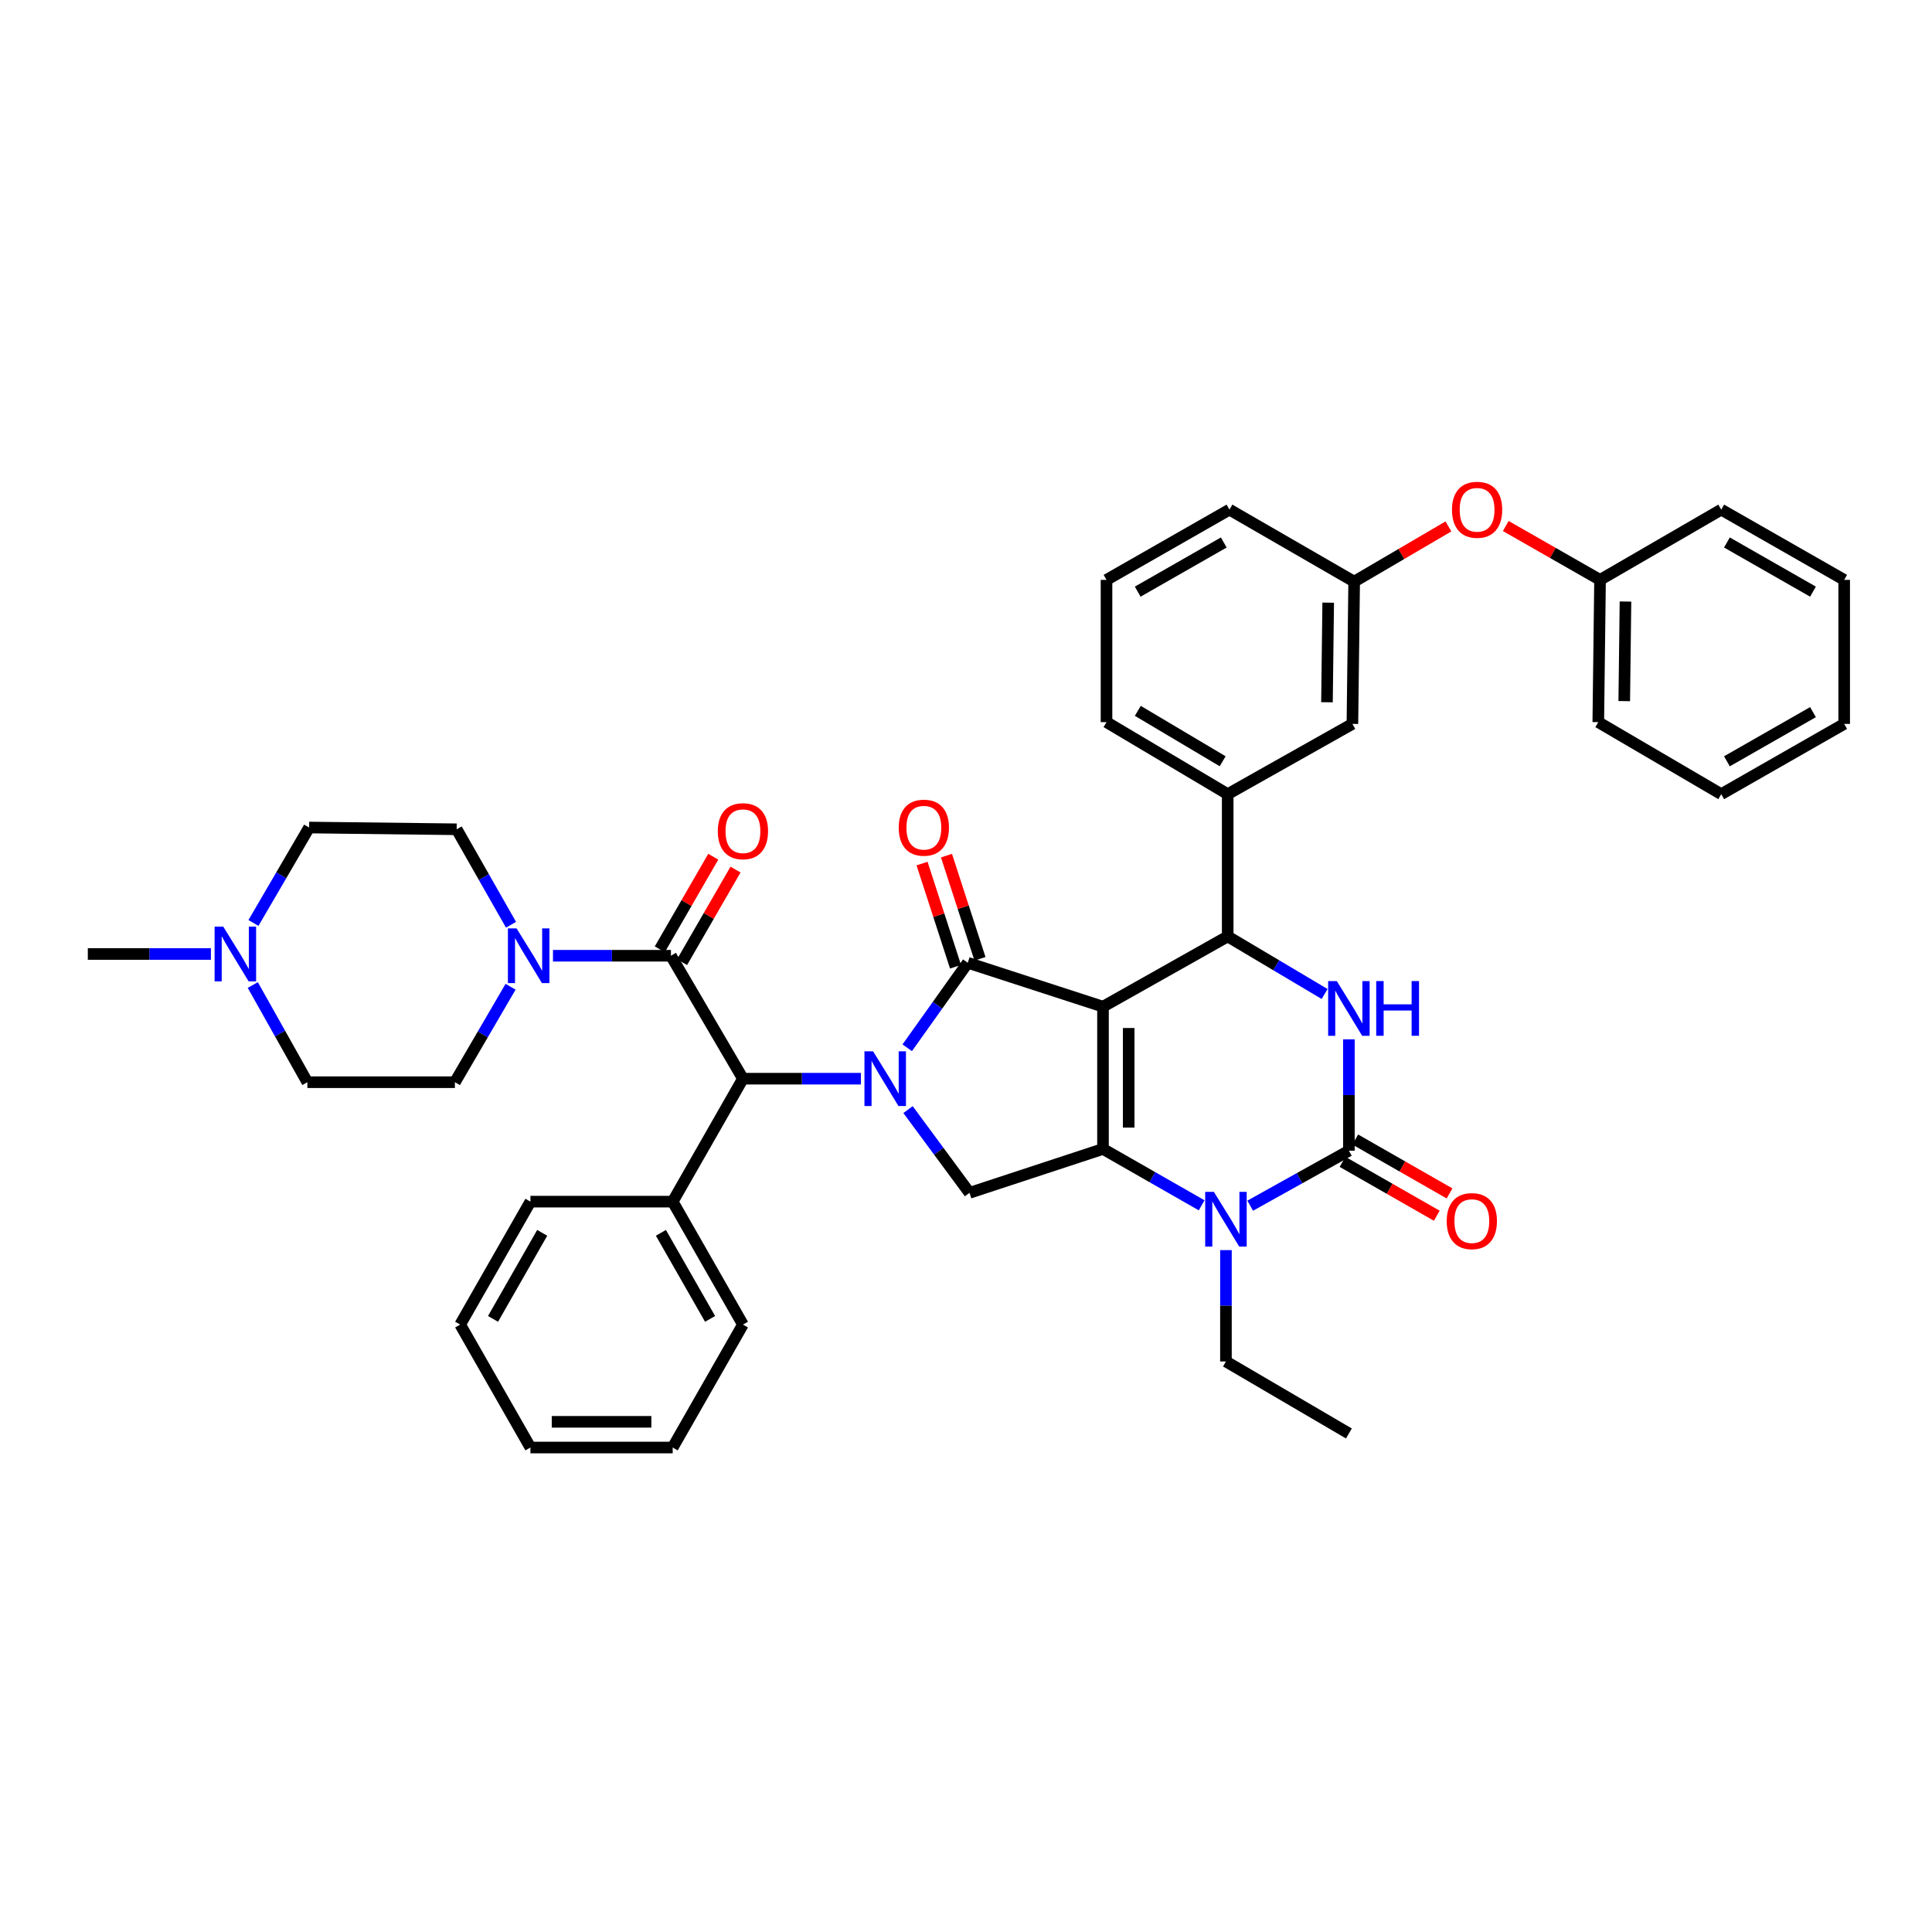 <?xml version='1.0' encoding='iso-8859-1'?>
<svg version='1.1' baseProfile='full'
              xmlns='http://www.w3.org/2000/svg'
                      xmlns:rdkit='http://www.rdkit.org/xml'
                      xmlns:xlink='http://www.w3.org/1999/xlink'
                  xml:space='preserve'
width='1000px' height='1000px' viewBox='0 0 1000 1000'>
<!-- END OF HEADER -->
<rect style='opacity:1.0;fill:#FFFFFF;stroke:none' width='1000' height='1000' x='0' y='0'> </rect>
<path class='bond-0' d='M 353.033,498.018 L 366.868,474.056' style='fill:none;fill-rule:evenodd;stroke:#000000;stroke-width:6px;stroke-linecap:butt;stroke-linejoin:miter;stroke-opacity:1' />
<path class='bond-0' d='M 366.868,474.056 L 380.704,450.095' style='fill:none;fill-rule:evenodd;stroke:#FF0000;stroke-width:6px;stroke-linecap:butt;stroke-linejoin:miter;stroke-opacity:1' />
<path class='bond-0' d='M 341.513,491.366 L 355.348,467.405' style='fill:none;fill-rule:evenodd;stroke:#000000;stroke-width:6px;stroke-linecap:butt;stroke-linejoin:miter;stroke-opacity:1' />
<path class='bond-0' d='M 355.348,467.405 L 369.184,443.443' style='fill:none;fill-rule:evenodd;stroke:#FF0000;stroke-width:6px;stroke-linecap:butt;stroke-linejoin:miter;stroke-opacity:1' />
<path class='bond-1' d='M 347.273,494.692 L 316.745,494.692' style='fill:none;fill-rule:evenodd;stroke:#000000;stroke-width:6px;stroke-linecap:butt;stroke-linejoin:miter;stroke-opacity:1' />
<path class='bond-1' d='M 316.745,494.692 L 286.217,494.692' style='fill:none;fill-rule:evenodd;stroke:#0000FF;stroke-width:6px;stroke-linecap:butt;stroke-linejoin:miter;stroke-opacity:1' />
<path class='bond-2' d='M 347.273,494.692 L 384.542,558.33' style='fill:none;fill-rule:evenodd;stroke:#000000;stroke-width:6px;stroke-linecap:butt;stroke-linejoin:miter;stroke-opacity:1' />
<path class='bond-3' d='M 264.502,478.649 L 250.434,453.943' style='fill:none;fill-rule:evenodd;stroke:#0000FF;stroke-width:6px;stroke-linecap:butt;stroke-linejoin:miter;stroke-opacity:1' />
<path class='bond-3' d='M 250.434,453.943 L 236.367,429.237' style='fill:none;fill-rule:evenodd;stroke:#000000;stroke-width:6px;stroke-linecap:butt;stroke-linejoin:miter;stroke-opacity:1' />
<path class='bond-4' d='M 264.272,510.746 L 249.865,535.447' style='fill:none;fill-rule:evenodd;stroke:#0000FF;stroke-width:6px;stroke-linecap:butt;stroke-linejoin:miter;stroke-opacity:1' />
<path class='bond-4' d='M 249.865,535.447 L 235.458,560.148' style='fill:none;fill-rule:evenodd;stroke:#000000;stroke-width:6px;stroke-linecap:butt;stroke-linejoin:miter;stroke-opacity:1' />
<path class='bond-5' d='M 130.841,509.846 L 144.968,534.997' style='fill:none;fill-rule:evenodd;stroke:#0000FF;stroke-width:6px;stroke-linecap:butt;stroke-linejoin:miter;stroke-opacity:1' />
<path class='bond-5' d='M 144.968,534.997 L 159.095,560.148' style='fill:none;fill-rule:evenodd;stroke:#000000;stroke-width:6px;stroke-linecap:butt;stroke-linejoin:miter;stroke-opacity:1' />
<path class='bond-6' d='M 131.184,477.729 L 145.594,453.028' style='fill:none;fill-rule:evenodd;stroke:#0000FF;stroke-width:6px;stroke-linecap:butt;stroke-linejoin:miter;stroke-opacity:1' />
<path class='bond-6' d='M 145.594,453.028 L 160.004,428.328' style='fill:none;fill-rule:evenodd;stroke:#000000;stroke-width:6px;stroke-linecap:butt;stroke-linejoin:miter;stroke-opacity:1' />
<path class='bond-7' d='M 109.169,493.783 L 77.312,493.783' style='fill:none;fill-rule:evenodd;stroke:#0000FF;stroke-width:6px;stroke-linecap:butt;stroke-linejoin:miter;stroke-opacity:1' />
<path class='bond-7' d='M 77.312,493.783 L 45.455,493.783' style='fill:none;fill-rule:evenodd;stroke:#000000;stroke-width:6px;stroke-linecap:butt;stroke-linejoin:miter;stroke-opacity:1' />
<path class='bond-8' d='M 159.095,560.148 L 235.458,560.148' style='fill:none;fill-rule:evenodd;stroke:#000000;stroke-width:6px;stroke-linecap:butt;stroke-linejoin:miter;stroke-opacity:1' />
<path class='bond-9' d='M 621.975,623.872 L 596.442,609.281' style='fill:none;fill-rule:evenodd;stroke:#0000FF;stroke-width:6px;stroke-linecap:butt;stroke-linejoin:miter;stroke-opacity:1' />
<path class='bond-9' d='M 596.442,609.281 L 570.91,594.69' style='fill:none;fill-rule:evenodd;stroke:#000000;stroke-width:6px;stroke-linecap:butt;stroke-linejoin:miter;stroke-opacity:1' />
<path class='bond-10' d='M 647.108,624.058 L 672.647,609.828' style='fill:none;fill-rule:evenodd;stroke:#0000FF;stroke-width:6px;stroke-linecap:butt;stroke-linejoin:miter;stroke-opacity:1' />
<path class='bond-10' d='M 672.647,609.828 L 698.185,595.599' style='fill:none;fill-rule:evenodd;stroke:#000000;stroke-width:6px;stroke-linecap:butt;stroke-linejoin:miter;stroke-opacity:1' />
<path class='bond-11' d='M 634.547,647.058 L 634.547,675.876' style='fill:none;fill-rule:evenodd;stroke:#0000FF;stroke-width:6px;stroke-linecap:butt;stroke-linejoin:miter;stroke-opacity:1' />
<path class='bond-11' d='M 634.547,675.876 L 634.547,704.694' style='fill:none;fill-rule:evenodd;stroke:#000000;stroke-width:6px;stroke-linecap:butt;stroke-linejoin:miter;stroke-opacity:1' />
<path class='bond-12' d='M 698.185,595.599 L 698.185,566.781' style='fill:none;fill-rule:evenodd;stroke:#000000;stroke-width:6px;stroke-linecap:butt;stroke-linejoin:miter;stroke-opacity:1' />
<path class='bond-12' d='M 698.185,566.781 L 698.185,537.963' style='fill:none;fill-rule:evenodd;stroke:#0000FF;stroke-width:6px;stroke-linecap:butt;stroke-linejoin:miter;stroke-opacity:1' />
<path class='bond-13' d='M 694.884,601.373 L 719.283,615.318' style='fill:none;fill-rule:evenodd;stroke:#000000;stroke-width:6px;stroke-linecap:butt;stroke-linejoin:miter;stroke-opacity:1' />
<path class='bond-13' d='M 719.283,615.318 L 743.682,629.263' style='fill:none;fill-rule:evenodd;stroke:#FF0000;stroke-width:6px;stroke-linecap:butt;stroke-linejoin:miter;stroke-opacity:1' />
<path class='bond-13' d='M 701.485,589.824 L 725.884,603.769' style='fill:none;fill-rule:evenodd;stroke:#000000;stroke-width:6px;stroke-linecap:butt;stroke-linejoin:miter;stroke-opacity:1' />
<path class='bond-13' d='M 725.884,603.769 L 750.283,617.714' style='fill:none;fill-rule:evenodd;stroke:#FF0000;stroke-width:6px;stroke-linecap:butt;stroke-linejoin:miter;stroke-opacity:1' />
<path class='bond-14' d='M 685.621,514.497 L 660.538,499.595' style='fill:none;fill-rule:evenodd;stroke:#0000FF;stroke-width:6px;stroke-linecap:butt;stroke-linejoin:miter;stroke-opacity:1' />
<path class='bond-14' d='M 660.538,499.595 L 635.456,484.693' style='fill:none;fill-rule:evenodd;stroke:#000000;stroke-width:6px;stroke-linecap:butt;stroke-linejoin:miter;stroke-opacity:1' />
<path class='bond-15' d='M 635.456,484.693 L 635.456,411.056' style='fill:none;fill-rule:evenodd;stroke:#000000;stroke-width:6px;stroke-linecap:butt;stroke-linejoin:miter;stroke-opacity:1' />
<path class='bond-16' d='M 635.456,484.693 L 570.91,521.053' style='fill:none;fill-rule:evenodd;stroke:#000000;stroke-width:6px;stroke-linecap:butt;stroke-linejoin:miter;stroke-opacity:1' />
<path class='bond-17' d='M 570.91,594.69 L 570.91,521.053' style='fill:none;fill-rule:evenodd;stroke:#000000;stroke-width:6px;stroke-linecap:butt;stroke-linejoin:miter;stroke-opacity:1' />
<path class='bond-17' d='M 584.212,583.644 L 584.212,532.099' style='fill:none;fill-rule:evenodd;stroke:#000000;stroke-width:6px;stroke-linecap:butt;stroke-linejoin:miter;stroke-opacity:1' />
<path class='bond-18' d='M 570.91,594.69 L 501.818,617.415' style='fill:none;fill-rule:evenodd;stroke:#000000;stroke-width:6px;stroke-linecap:butt;stroke-linejoin:miter;stroke-opacity:1' />
<path class='bond-19' d='M 570.91,521.053 L 500.909,498.328' style='fill:none;fill-rule:evenodd;stroke:#000000;stroke-width:6px;stroke-linecap:butt;stroke-linejoin:miter;stroke-opacity:1' />
<path class='bond-20' d='M 500.909,498.328 L 485.242,520.328' style='fill:none;fill-rule:evenodd;stroke:#000000;stroke-width:6px;stroke-linecap:butt;stroke-linejoin:miter;stroke-opacity:1' />
<path class='bond-20' d='M 485.242,520.328 L 469.574,542.328' style='fill:none;fill-rule:evenodd;stroke:#0000FF;stroke-width:6px;stroke-linecap:butt;stroke-linejoin:miter;stroke-opacity:1' />
<path class='bond-21' d='M 507.235,496.274 L 498.567,469.574' style='fill:none;fill-rule:evenodd;stroke:#000000;stroke-width:6px;stroke-linecap:butt;stroke-linejoin:miter;stroke-opacity:1' />
<path class='bond-21' d='M 498.567,469.574 L 489.899,442.874' style='fill:none;fill-rule:evenodd;stroke:#FF0000;stroke-width:6px;stroke-linecap:butt;stroke-linejoin:miter;stroke-opacity:1' />
<path class='bond-21' d='M 494.583,500.382 L 485.915,473.682' style='fill:none;fill-rule:evenodd;stroke:#000000;stroke-width:6px;stroke-linecap:butt;stroke-linejoin:miter;stroke-opacity:1' />
<path class='bond-21' d='M 485.915,473.682 L 477.247,446.981' style='fill:none;fill-rule:evenodd;stroke:#FF0000;stroke-width:6px;stroke-linecap:butt;stroke-linejoin:miter;stroke-opacity:1' />
<path class='bond-22' d='M 469.993,574.326 L 485.906,595.87' style='fill:none;fill-rule:evenodd;stroke:#0000FF;stroke-width:6px;stroke-linecap:butt;stroke-linejoin:miter;stroke-opacity:1' />
<path class='bond-22' d='M 485.906,595.87 L 501.818,617.415' style='fill:none;fill-rule:evenodd;stroke:#000000;stroke-width:6px;stroke-linecap:butt;stroke-linejoin:miter;stroke-opacity:1' />
<path class='bond-23' d='M 445.598,558.33 L 415.07,558.33' style='fill:none;fill-rule:evenodd;stroke:#0000FF;stroke-width:6px;stroke-linecap:butt;stroke-linejoin:miter;stroke-opacity:1' />
<path class='bond-23' d='M 415.07,558.33 L 384.542,558.33' style='fill:none;fill-rule:evenodd;stroke:#000000;stroke-width:6px;stroke-linecap:butt;stroke-linejoin:miter;stroke-opacity:1' />
<path class='bond-24' d='M 384.542,558.33 L 348.182,621.967' style='fill:none;fill-rule:evenodd;stroke:#000000;stroke-width:6px;stroke-linecap:butt;stroke-linejoin:miter;stroke-opacity:1' />
<path class='bond-25' d='M 634.547,704.694 L 698.185,741.963' style='fill:none;fill-rule:evenodd;stroke:#000000;stroke-width:6px;stroke-linecap:butt;stroke-linejoin:miter;stroke-opacity:1' />
<path class='bond-26' d='M 749.698,272.477 L 725.305,286.765' style='fill:none;fill-rule:evenodd;stroke:#FF0000;stroke-width:6px;stroke-linecap:butt;stroke-linejoin:miter;stroke-opacity:1' />
<path class='bond-26' d='M 725.305,286.765 L 700.912,301.052' style='fill:none;fill-rule:evenodd;stroke:#000000;stroke-width:6px;stroke-linecap:butt;stroke-linejoin:miter;stroke-opacity:1' />
<path class='bond-27' d='M 779.374,272.258 L 803.777,286.201' style='fill:none;fill-rule:evenodd;stroke:#FF0000;stroke-width:6px;stroke-linecap:butt;stroke-linejoin:miter;stroke-opacity:1' />
<path class='bond-27' d='M 803.777,286.201 L 828.179,300.143' style='fill:none;fill-rule:evenodd;stroke:#000000;stroke-width:6px;stroke-linecap:butt;stroke-linejoin:miter;stroke-opacity:1' />
<path class='bond-28' d='M 700.912,301.052 L 700.003,374.689' style='fill:none;fill-rule:evenodd;stroke:#000000;stroke-width:6px;stroke-linecap:butt;stroke-linejoin:miter;stroke-opacity:1' />
<path class='bond-28' d='M 687.474,311.934 L 686.838,363.479' style='fill:none;fill-rule:evenodd;stroke:#000000;stroke-width:6px;stroke-linecap:butt;stroke-linejoin:miter;stroke-opacity:1' />
<path class='bond-29' d='M 700.912,301.052 L 636.365,263.783' style='fill:none;fill-rule:evenodd;stroke:#000000;stroke-width:6px;stroke-linecap:butt;stroke-linejoin:miter;stroke-opacity:1' />
<path class='bond-30' d='M 700.003,374.689 L 635.456,411.056' style='fill:none;fill-rule:evenodd;stroke:#000000;stroke-width:6px;stroke-linecap:butt;stroke-linejoin:miter;stroke-opacity:1' />
<path class='bond-31' d='M 635.456,411.056 L 572.728,373.78' style='fill:none;fill-rule:evenodd;stroke:#000000;stroke-width:6px;stroke-linecap:butt;stroke-linejoin:miter;stroke-opacity:1' />
<path class='bond-31' d='M 632.842,394.029 L 588.933,367.936' style='fill:none;fill-rule:evenodd;stroke:#000000;stroke-width:6px;stroke-linecap:butt;stroke-linejoin:miter;stroke-opacity:1' />
<path class='bond-32' d='M 828.179,300.143 L 827.27,373.78' style='fill:none;fill-rule:evenodd;stroke:#000000;stroke-width:6px;stroke-linecap:butt;stroke-linejoin:miter;stroke-opacity:1' />
<path class='bond-32' d='M 841.344,311.353 L 840.708,362.899' style='fill:none;fill-rule:evenodd;stroke:#000000;stroke-width:6px;stroke-linecap:butt;stroke-linejoin:miter;stroke-opacity:1' />
<path class='bond-33' d='M 828.179,300.143 L 890.908,263.783' style='fill:none;fill-rule:evenodd;stroke:#000000;stroke-width:6px;stroke-linecap:butt;stroke-linejoin:miter;stroke-opacity:1' />
<path class='bond-34' d='M 572.728,300.143 L 636.365,263.783' style='fill:none;fill-rule:evenodd;stroke:#000000;stroke-width:6px;stroke-linecap:butt;stroke-linejoin:miter;stroke-opacity:1' />
<path class='bond-34' d='M 588.872,306.24 L 633.419,280.787' style='fill:none;fill-rule:evenodd;stroke:#000000;stroke-width:6px;stroke-linecap:butt;stroke-linejoin:miter;stroke-opacity:1' />
<path class='bond-35' d='M 572.728,300.143 L 572.728,373.78' style='fill:none;fill-rule:evenodd;stroke:#000000;stroke-width:6px;stroke-linecap:butt;stroke-linejoin:miter;stroke-opacity:1' />
<path class='bond-36' d='M 827.27,373.78 L 890.908,411.056' style='fill:none;fill-rule:evenodd;stroke:#000000;stroke-width:6px;stroke-linecap:butt;stroke-linejoin:miter;stroke-opacity:1' />
<path class='bond-37' d='M 890.908,263.783 L 954.545,300.143' style='fill:none;fill-rule:evenodd;stroke:#000000;stroke-width:6px;stroke-linecap:butt;stroke-linejoin:miter;stroke-opacity:1' />
<path class='bond-37' d='M 893.854,280.787 L 938.401,306.24' style='fill:none;fill-rule:evenodd;stroke:#000000;stroke-width:6px;stroke-linecap:butt;stroke-linejoin:miter;stroke-opacity:1' />
<path class='bond-38' d='M 954.545,300.143 L 954.545,374.689' style='fill:none;fill-rule:evenodd;stroke:#000000;stroke-width:6px;stroke-linecap:butt;stroke-linejoin:miter;stroke-opacity:1' />
<path class='bond-39' d='M 890.908,411.056 L 954.545,374.689' style='fill:none;fill-rule:evenodd;stroke:#000000;stroke-width:6px;stroke-linecap:butt;stroke-linejoin:miter;stroke-opacity:1' />
<path class='bond-39' d='M 893.853,394.052 L 938.4,368.595' style='fill:none;fill-rule:evenodd;stroke:#000000;stroke-width:6px;stroke-linecap:butt;stroke-linejoin:miter;stroke-opacity:1' />
<path class='bond-40' d='M 348.182,621.967 L 384.542,685.597' style='fill:none;fill-rule:evenodd;stroke:#000000;stroke-width:6px;stroke-linecap:butt;stroke-linejoin:miter;stroke-opacity:1' />
<path class='bond-40' d='M 342.086,638.112 L 367.538,682.653' style='fill:none;fill-rule:evenodd;stroke:#000000;stroke-width:6px;stroke-linecap:butt;stroke-linejoin:miter;stroke-opacity:1' />
<path class='bond-41' d='M 348.182,621.967 L 274.545,621.967' style='fill:none;fill-rule:evenodd;stroke:#000000;stroke-width:6px;stroke-linecap:butt;stroke-linejoin:miter;stroke-opacity:1' />
<path class='bond-42' d='M 384.542,685.597 L 348.182,749.235' style='fill:none;fill-rule:evenodd;stroke:#000000;stroke-width:6px;stroke-linecap:butt;stroke-linejoin:miter;stroke-opacity:1' />
<path class='bond-43' d='M 348.182,749.235 L 274.545,749.235' style='fill:none;fill-rule:evenodd;stroke:#000000;stroke-width:6px;stroke-linecap:butt;stroke-linejoin:miter;stroke-opacity:1' />
<path class='bond-43' d='M 337.136,735.932 L 285.591,735.932' style='fill:none;fill-rule:evenodd;stroke:#000000;stroke-width:6px;stroke-linecap:butt;stroke-linejoin:miter;stroke-opacity:1' />
<path class='bond-44' d='M 274.545,749.235 L 238.185,685.597' style='fill:none;fill-rule:evenodd;stroke:#000000;stroke-width:6px;stroke-linecap:butt;stroke-linejoin:miter;stroke-opacity:1' />
<path class='bond-45' d='M 238.185,685.597 L 274.545,621.967' style='fill:none;fill-rule:evenodd;stroke:#000000;stroke-width:6px;stroke-linecap:butt;stroke-linejoin:miter;stroke-opacity:1' />
<path class='bond-45' d='M 255.189,682.653 L 280.641,638.112' style='fill:none;fill-rule:evenodd;stroke:#000000;stroke-width:6px;stroke-linecap:butt;stroke-linejoin:miter;stroke-opacity:1' />
<path class='bond-46' d='M 160.004,428.328 L 236.367,429.237' style='fill:none;fill-rule:evenodd;stroke:#000000;stroke-width:6px;stroke-linecap:butt;stroke-linejoin:miter;stroke-opacity:1' />
<path  class='atom-1' d='M 371.542 430.226
Q 371.542 423.426, 374.902 419.626
Q 378.262 415.826, 384.542 415.826
Q 390.822 415.826, 394.182 419.626
Q 397.542 423.426, 397.542 430.226
Q 397.542 437.106, 394.142 441.026
Q 390.742 444.906, 384.542 444.906
Q 378.302 444.906, 374.902 441.026
Q 371.542 437.146, 371.542 430.226
M 384.542 441.706
Q 388.862 441.706, 391.182 438.826
Q 393.542 435.906, 393.542 430.226
Q 393.542 424.666, 391.182 421.866
Q 388.862 419.026, 384.542 419.026
Q 380.222 419.026, 377.862 421.826
Q 375.542 424.626, 375.542 430.226
Q 375.542 435.946, 377.862 438.826
Q 380.222 441.706, 384.542 441.706
' fill='#FF0000'/>
<path  class='atom-2' d='M 267.376 480.532
L 276.656 495.532
Q 277.576 497.012, 279.056 499.692
Q 280.536 502.372, 280.616 502.532
L 280.616 480.532
L 284.376 480.532
L 284.376 508.852
L 280.496 508.852
L 270.536 492.452
Q 269.376 490.532, 268.136 488.332
Q 266.936 486.132, 266.576 485.452
L 266.576 508.852
L 262.896 508.852
L 262.896 480.532
L 267.376 480.532
' fill='#0000FF'/>
<path  class='atom-3' d='M 115.558 479.623
L 124.838 494.623
Q 125.758 496.103, 127.238 498.783
Q 128.718 501.463, 128.798 501.623
L 128.798 479.623
L 132.558 479.623
L 132.558 507.943
L 128.678 507.943
L 118.718 491.543
Q 117.558 489.623, 116.318 487.423
Q 115.118 485.223, 114.758 484.543
L 114.758 507.943
L 111.078 507.943
L 111.078 479.623
L 115.558 479.623
' fill='#0000FF'/>
<path  class='atom-5' d='M 628.287 616.897
L 637.567 631.897
Q 638.487 633.377, 639.967 636.057
Q 641.447 638.737, 641.527 638.897
L 641.527 616.897
L 645.287 616.897
L 645.287 645.217
L 641.407 645.217
L 631.447 628.817
Q 630.287 626.897, 629.047 624.697
Q 627.847 622.497, 627.487 621.817
L 627.487 645.217
L 623.807 645.217
L 623.807 616.897
L 628.287 616.897
' fill='#0000FF'/>
<path  class='atom-7' d='M 691.925 507.802
L 701.205 522.802
Q 702.125 524.282, 703.605 526.962
Q 705.085 529.642, 705.165 529.802
L 705.165 507.802
L 708.925 507.802
L 708.925 536.122
L 705.045 536.122
L 695.085 519.722
Q 693.925 517.802, 692.685 515.602
Q 691.485 513.402, 691.125 512.722
L 691.125 536.122
L 687.445 536.122
L 687.445 507.802
L 691.925 507.802
' fill='#0000FF'/>
<path  class='atom-7' d='M 712.325 507.802
L 716.165 507.802
L 716.165 519.842
L 730.645 519.842
L 730.645 507.802
L 734.485 507.802
L 734.485 536.122
L 730.645 536.122
L 730.645 523.042
L 716.165 523.042
L 716.165 536.122
L 712.325 536.122
L 712.325 507.802
' fill='#0000FF'/>
<path  class='atom-12' d='M 451.919 544.17
L 461.199 559.17
Q 462.119 560.65, 463.599 563.33
Q 465.079 566.01, 465.159 566.17
L 465.159 544.17
L 468.919 544.17
L 468.919 572.49
L 465.039 572.49
L 455.079 556.09
Q 453.919 554.17, 452.679 551.97
Q 451.479 549.77, 451.119 549.09
L 451.119 572.49
L 447.439 572.49
L 447.439 544.17
L 451.919 544.17
' fill='#0000FF'/>
<path  class='atom-14' d='M 465.184 428.408
Q 465.184 421.608, 468.544 417.808
Q 471.904 414.008, 478.184 414.008
Q 484.464 414.008, 487.824 417.808
Q 491.184 421.608, 491.184 428.408
Q 491.184 435.288, 487.784 439.208
Q 484.384 443.088, 478.184 443.088
Q 471.944 443.088, 468.544 439.208
Q 465.184 435.328, 465.184 428.408
M 478.184 439.888
Q 482.504 439.888, 484.824 437.008
Q 487.184 434.088, 487.184 428.408
Q 487.184 422.848, 484.824 420.048
Q 482.504 417.208, 478.184 417.208
Q 473.864 417.208, 471.504 420.008
Q 469.184 422.808, 469.184 428.408
Q 469.184 434.128, 471.504 437.008
Q 473.864 439.888, 478.184 439.888
' fill='#FF0000'/>
<path  class='atom-16' d='M 748.815 632.046
Q 748.815 625.246, 752.175 621.446
Q 755.535 617.646, 761.815 617.646
Q 768.095 617.646, 771.455 621.446
Q 774.815 625.246, 774.815 632.046
Q 774.815 638.926, 771.415 642.846
Q 768.015 646.726, 761.815 646.726
Q 755.575 646.726, 752.175 642.846
Q 748.815 638.966, 748.815 632.046
M 761.815 643.526
Q 766.135 643.526, 768.455 640.646
Q 770.815 637.726, 770.815 632.046
Q 770.815 626.486, 768.455 623.686
Q 766.135 620.846, 761.815 620.846
Q 757.495 620.846, 755.135 623.646
Q 752.815 626.446, 752.815 632.046
Q 752.815 637.766, 755.135 640.646
Q 757.495 643.526, 761.815 643.526
' fill='#FF0000'/>
<path  class='atom-19' d='M 751.542 263.863
Q 751.542 257.063, 754.902 253.263
Q 758.262 249.463, 764.542 249.463
Q 770.822 249.463, 774.182 253.263
Q 777.542 257.063, 777.542 263.863
Q 777.542 270.743, 774.142 274.663
Q 770.742 278.543, 764.542 278.543
Q 758.302 278.543, 754.902 274.663
Q 751.542 270.783, 751.542 263.863
M 764.542 275.343
Q 768.862 275.343, 771.182 272.463
Q 773.542 269.543, 773.542 263.863
Q 773.542 258.303, 771.182 255.503
Q 768.862 252.663, 764.542 252.663
Q 760.222 252.663, 757.862 255.463
Q 755.542 258.263, 755.542 263.863
Q 755.542 269.583, 757.862 272.463
Q 760.222 275.343, 764.542 275.343
' fill='#FF0000'/>
</svg>
